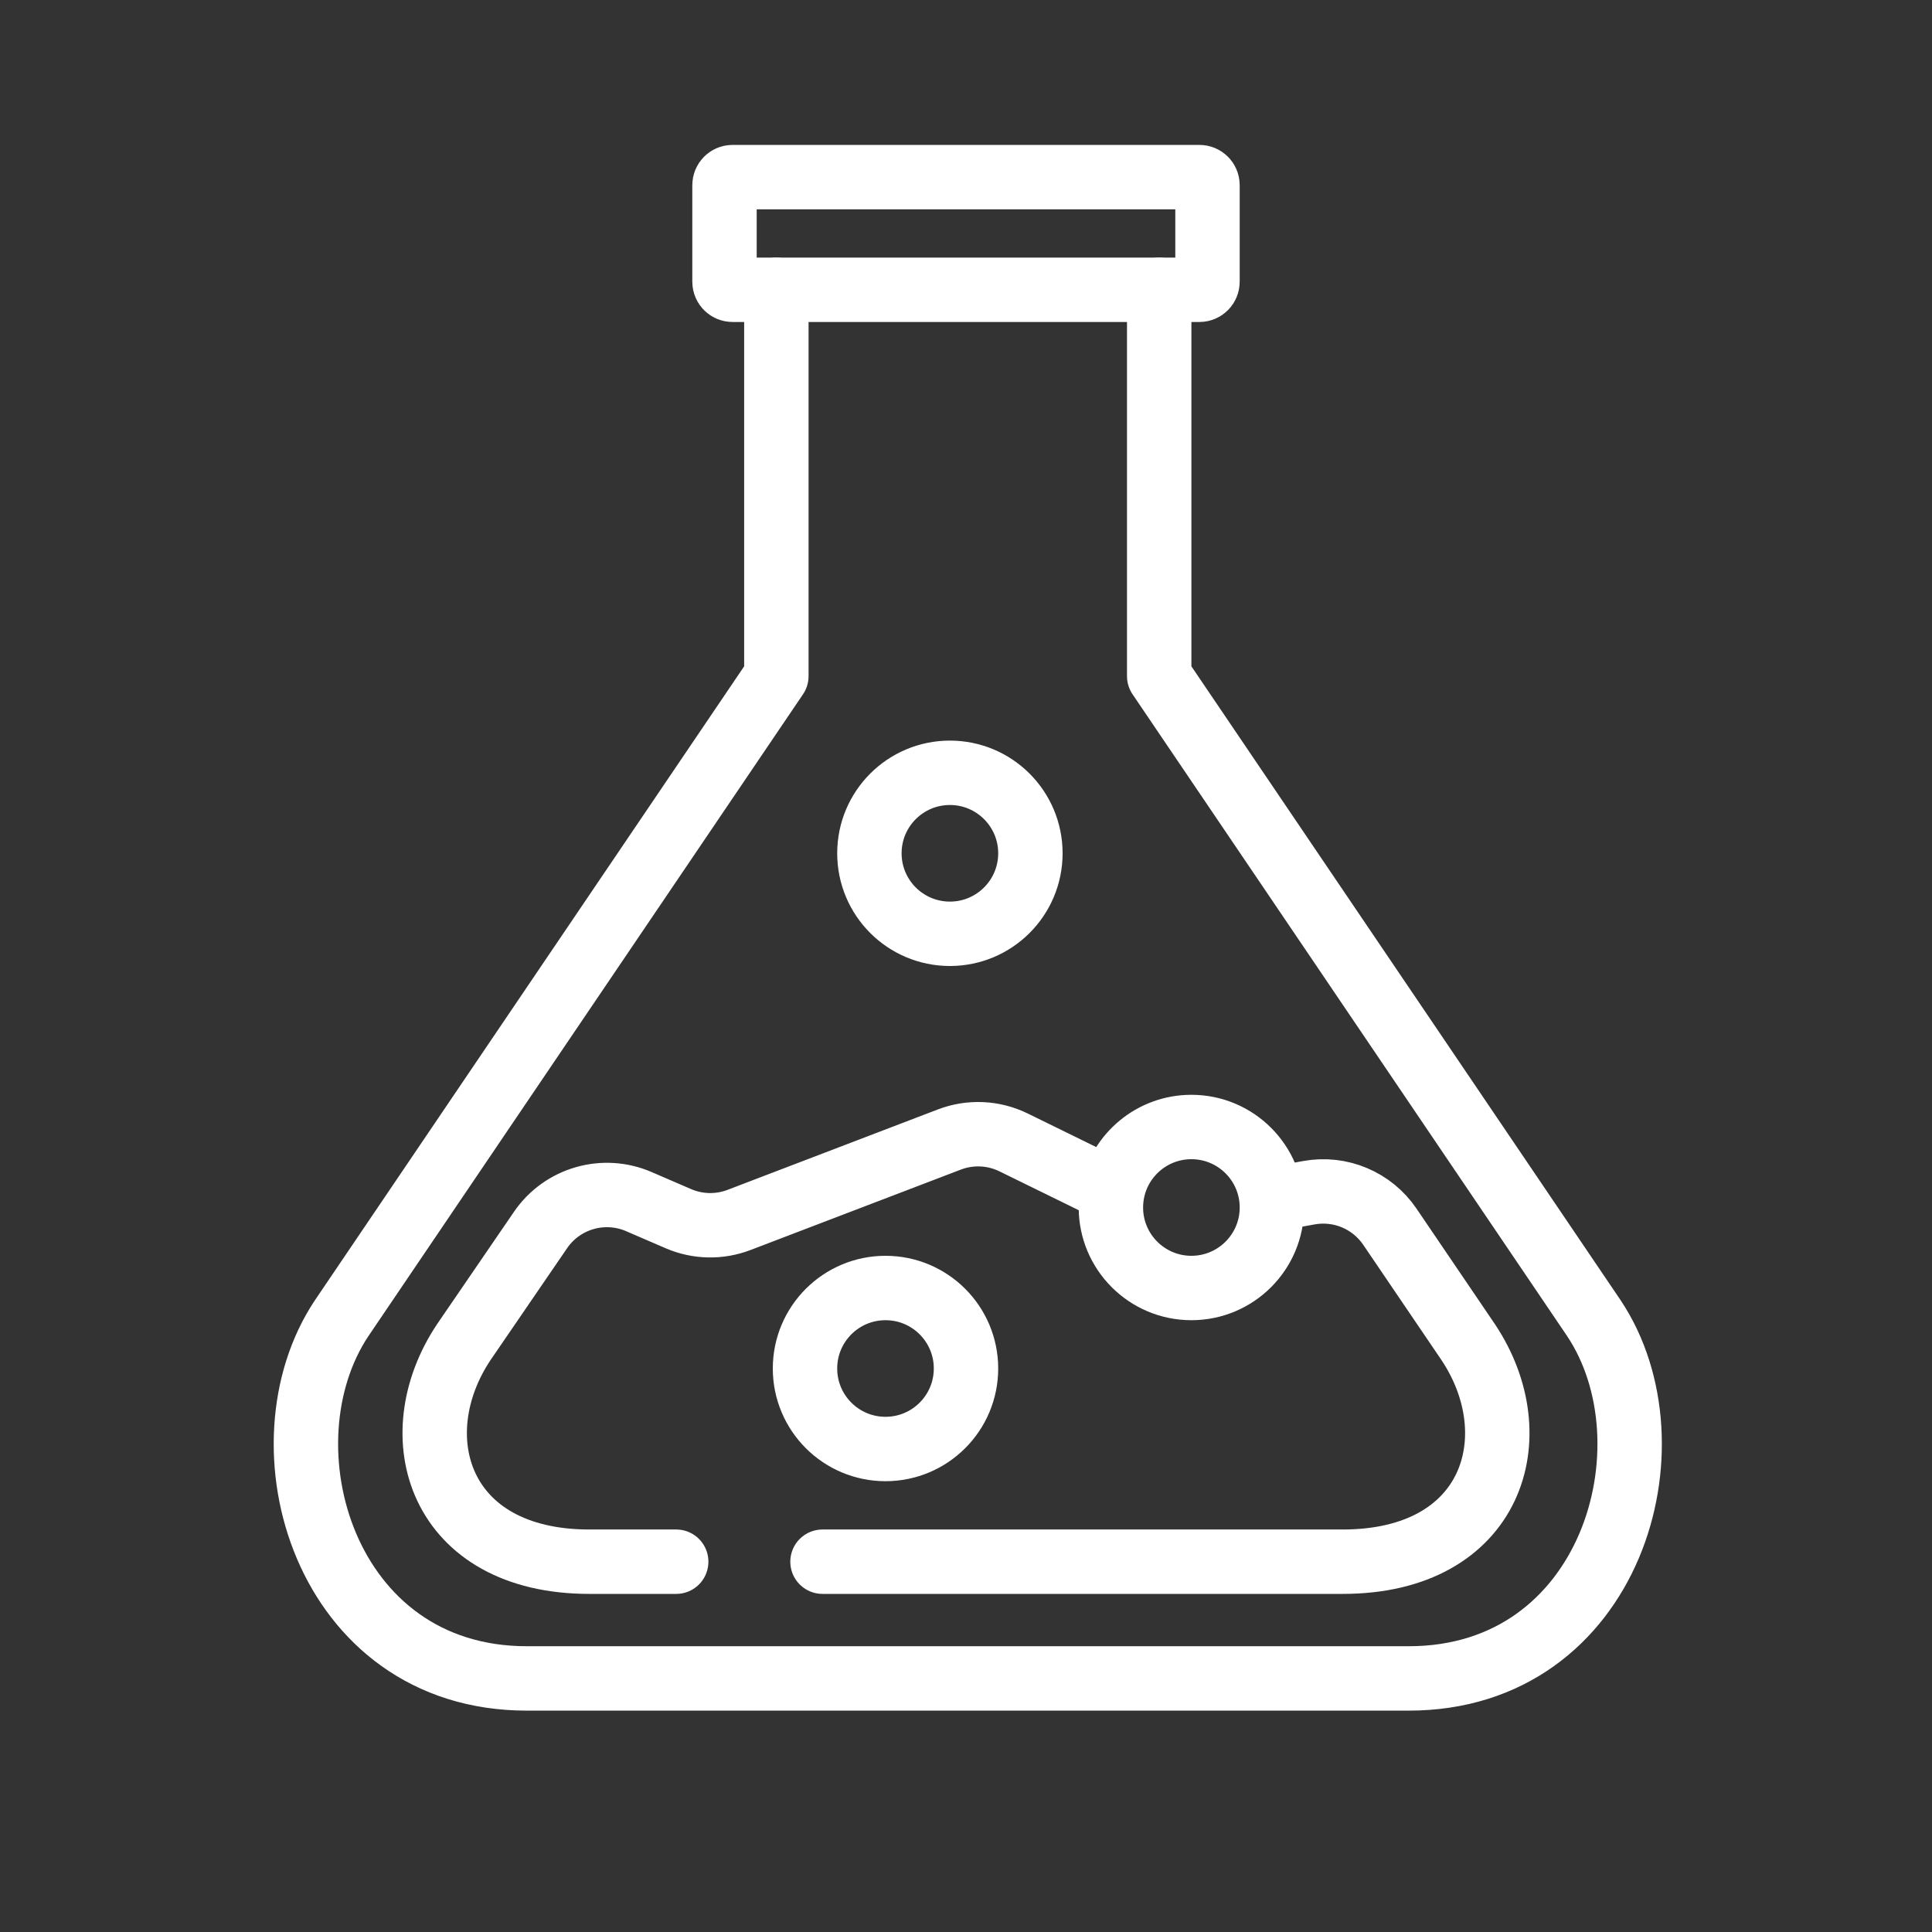 <svg width="120" height="120" viewBox="0 0 120 120" fill="none" xmlns="http://www.w3.org/2000/svg">
<rect x="0" y="0" width="120" height="120" fill="#333333" stroke="none"/>
<g clip-path="url(#clip0_2815_1207)">
<g clip-path="url(#clip1_2815_1207)">
<path d="M60 104.25H87.501C100.101 104.25 104.25 89.75 99 81.875L72 42V18M48.221 18V42L21.221 81.875C15.971 89.75 20.12 104.25 32.72 104.25H60.22" stroke="white" stroke-width="4" stroke-linecap="round" stroke-linejoin="round"/>
<path d="M42 97C40.236 97 38.43 97 36.603 97C27.244 97 24.905 89.209 28.805 83.365L33.572 76.4C34.923 74.425 37.484 73.685 39.681 74.634L42.132 75.693C43.33 76.21 44.682 76.239 45.901 75.773L58.968 70.777C60.264 70.281 61.708 70.347 62.954 70.957L69.106 73.972M51.087 97H60H83.397C92.755 97 95.094 89.209 91.195 83.365L86.328 76.194C85.217 74.556 83.244 73.728 81.297 74.082L79 74.5M69.106 73.972C69.037 74.303 69 74.647 69 75C69 77.761 71.239 80 74 80C76.761 80 79 77.761 79 75C79 72.239 76.761 70 74 70C71.591 70 69.58 71.704 69.106 73.972Z" stroke="white" stroke-width="4" stroke-linecap="round" stroke-linejoin="round"/>
<path d="M45 17.5V11.5C45 11.224 45.224 11 45.5 11H74.5C74.776 11 75 11.224 75 11.5V17.5C75 17.776 74.776 18 74.5 18H45.5C45.224 18 45 17.776 45 17.5Z" stroke="white" stroke-width="4" stroke-linejoin="round"/>
<circle cx="59" cy="53" r="5" stroke="white" stroke-width="4"/>
<circle cx="55" cy="85" r="5" stroke="white" stroke-width="4"/>
</g>
</g>
<defs>
<clipPath id="clip0_2815_1207">
<rect width="120" height="120" fill="white"/>
</clipPath>
<clipPath id="clip1_2815_1207">
<rect width="126" height="126" fill="white" transform="translate(-3 -6)"/>
</clipPath>
</defs>
</svg>
